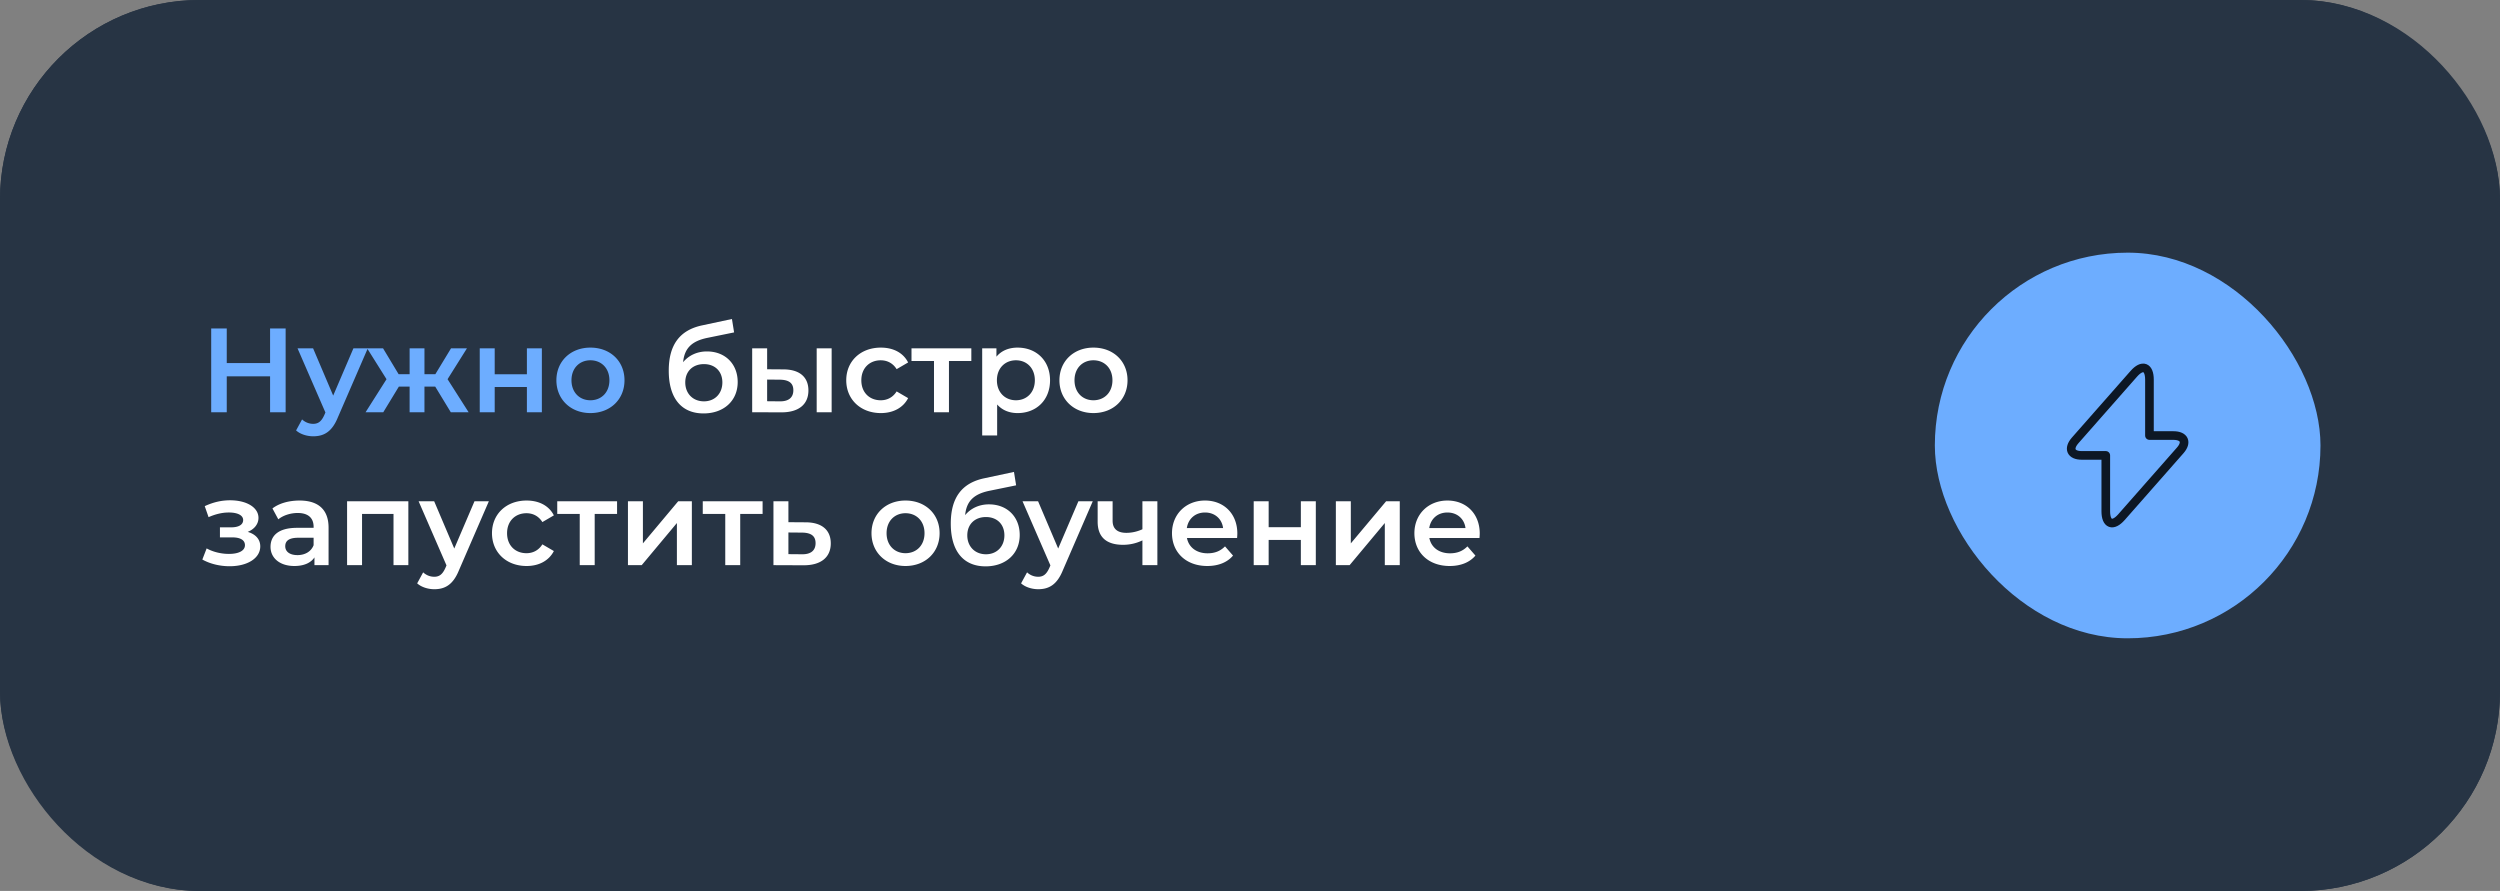 <?xml version="1.0" encoding="UTF-8"?> <svg xmlns="http://www.w3.org/2000/svg" width="376" height="134" fill="none"><rect width="100%" height="100%" fill="#808080" stroke="none"/><g clip-path="url(#a)"><rect width="376" height="134" fill="#273444" rx="30"></rect><path fill="#6DADFF" d="M40.62 49.4h2.34V62h-2.34v-5.4h-6.516V62h-2.34V49.4h2.34v5.202h6.516zm12.535 2.988h2.16l-4.5 10.386c-.883 2.178-2.106 2.844-3.709 2.844-.953 0-1.962-.324-2.574-.882l.9-1.656a2.44 2.44 0 0 0 1.657.666c.791 0 1.26-.378 1.692-1.332l.162-.378-4.194-9.648h2.34l3.023 7.11zM67.798 62l-2.34-3.852h-1.62V62h-2.232v-3.852h-1.62L57.646 62h-2.664l3.15-4.968-2.916-4.644h2.394l2.34 3.888h1.656v-3.888h2.232v3.888h1.638l2.358-3.888h2.394l-2.916 4.644L70.48 62zm4.355 0v-9.612h2.25v3.906h4.842v-3.906h2.25V62h-2.25v-3.798h-4.842V62zm16.641.126c-2.952 0-5.112-2.052-5.112-4.932s2.16-4.914 5.112-4.914c2.988 0 5.13 2.034 5.13 4.914s-2.142 4.932-5.13 4.932m0-1.926c1.638 0 2.862-1.17 2.862-3.006s-1.224-3.006-2.862-3.006c-1.62 0-2.844 1.17-2.844 3.006s1.224 3.006 2.844 3.006"></path><path fill="#fff" d="M106.323 52.856c2.754 0 4.626 1.89 4.626 4.608 0 2.826-2.106 4.716-5.13 4.716-3.294 0-5.238-2.232-5.238-6.426 0-3.852 1.62-6.102 5.04-6.822l4.464-.954.324 2.016-4.05.828c-2.322.486-3.42 1.566-3.618 3.654.846-1.026 2.106-1.62 3.582-1.62m-.45 7.506c1.656 0 2.772-1.188 2.772-2.844 0-1.674-1.116-2.754-2.772-2.754-1.674 0-2.808 1.08-2.808 2.754s1.152 2.844 2.808 2.844m11.934-4.806c2.466 0 3.78 1.17 3.78 3.168 0 2.106-1.476 3.312-4.104 3.294L113.127 62v-9.612h2.25v3.15zM122.829 62v-9.612h2.25V62zm-5.544-1.638c1.314.018 2.034-.558 2.034-1.674 0-1.098-.702-1.566-2.034-1.584l-1.908-.018v3.258zm15.193 1.764c-3.042 0-5.202-2.052-5.202-4.932s2.16-4.914 5.202-4.914c1.872 0 3.366.774 4.104 2.232l-1.728 1.008c-.576-.918-1.44-1.332-2.394-1.332-1.656 0-2.916 1.152-2.916 3.006 0 1.872 1.26 3.006 2.916 3.006.954 0 1.818-.414 2.394-1.332l1.728 1.008c-.738 1.44-2.232 2.25-4.104 2.25m13.611-9.738v1.908h-3.366V62h-2.25v-7.704h-3.384v-1.908zm6.96-.108c2.808 0 4.878 1.944 4.878 4.914 0 2.988-2.07 4.932-4.878 4.932-1.224 0-2.304-.414-3.078-1.296v4.662h-2.25V52.388h2.142v1.26c.756-.918 1.872-1.368 3.186-1.368m-.252 7.92c1.62 0 2.844-1.17 2.844-3.006s-1.224-3.006-2.844-3.006-2.862 1.17-2.862 3.006 1.242 3.006 2.862 3.006m11.653 1.926c-2.952 0-5.112-2.052-5.112-4.932s2.16-4.914 5.112-4.914c2.988 0 5.13 2.034 5.13 4.914s-2.142 4.932-5.13 4.932m0-1.926c1.638 0 2.862-1.17 2.862-3.006s-1.224-3.006-2.862-3.006c-1.62 0-2.844 1.17-2.844 3.006s1.224 3.006 2.844 3.006M37.254 79.996c1.188.342 1.89 1.116 1.89 2.178 0 1.782-1.926 2.988-4.608 2.988-1.476 0-2.952-.36-4.104-1.008l.648-1.674c.936.522 2.16.828 3.348.828 1.494 0 2.412-.486 2.412-1.314 0-.756-.684-1.17-1.89-1.17h-1.872v-1.512h1.692c1.134 0 1.8-.396 1.8-1.098s-.81-1.134-2.16-1.134c-.972 0-1.98.234-3.042.702l-.576-1.656c1.314-.612 2.556-.882 3.816-.882 2.466 0 4.266 1.062 4.266 2.646 0 .936-.63 1.71-1.62 2.106m7.79-4.716c2.771 0 4.373 1.314 4.373 4.086V85h-2.124v-1.17c-.54.828-1.584 1.296-3.024 1.296-2.196 0-3.582-1.206-3.582-2.88 0-1.602 1.08-2.862 3.996-2.862h2.484v-.144c0-1.314-.792-2.088-2.394-2.088-1.08 0-2.196.36-2.916.954l-.882-1.638c1.026-.792 2.52-1.188 4.068-1.188m-.307 8.208c1.098 0 2.052-.504 2.43-1.494v-1.116h-2.322c-1.53 0-1.944.576-1.944 1.278 0 .81.684 1.332 1.836 1.332m7.465-8.1h9.215V85h-2.232v-7.704h-4.733V85h-2.25zm19.163 0h2.16l-4.5 10.386c-.882 2.178-2.106 2.844-3.708 2.844-.954 0-1.962-.324-2.574-.882l.9-1.656a2.44 2.44 0 0 0 1.656.666c.792 0 1.26-.378 1.692-1.332l.162-.378-4.194-9.648h2.34l3.024 7.11zm7.834 9.738c-3.043 0-5.203-2.052-5.203-4.932s2.16-4.914 5.203-4.914c1.871 0 3.365.774 4.103 2.232l-1.728 1.008c-.575-.918-1.44-1.332-2.394-1.332-1.656 0-2.916 1.152-2.916 3.006 0 1.872 1.26 3.006 2.916 3.006.954 0 1.819-.414 2.394-1.332l1.728 1.008c-.738 1.44-2.232 2.25-4.104 2.25m13.61-9.738v1.908h-3.365V85h-2.25v-7.704H83.81v-1.908zM94.443 85v-9.612h2.25v6.336l5.31-6.336h2.052V85h-2.25v-6.336L96.512 85zm20.252-9.612v1.908h-3.366V85h-2.25v-7.704h-3.384v-1.908zm6.456 3.168c2.466 0 3.798 1.17 3.798 3.168 0 2.106-1.494 3.312-4.122 3.294l-4.5-.018v-9.612h2.25v3.15zm-.522 4.806c1.314.018 2.034-.558 2.034-1.674 0-1.098-.702-1.566-2.034-1.584l-2.052-.018v3.258zm15.557 1.764c-2.952 0-5.112-2.052-5.112-4.932s2.16-4.914 5.112-4.914c2.988 0 5.13 2.034 5.13 4.914s-2.142 4.932-5.13 4.932m0-1.926c1.638 0 2.862-1.17 2.862-3.006s-1.224-3.006-2.862-3.006c-1.62 0-2.844 1.17-2.844 3.006s1.224 3.006 2.844 3.006m12.554-7.344c2.754 0 4.626 1.89 4.626 4.608 0 2.826-2.106 4.716-5.13 4.716-3.294 0-5.238-2.232-5.238-6.426 0-3.852 1.62-6.102 5.04-6.822l4.464-.954.324 2.016-4.05.828c-2.322.486-3.42 1.566-3.618 3.654.846-1.026 2.106-1.62 3.582-1.62m-.45 7.506c1.656 0 2.772-1.188 2.772-2.844 0-1.674-1.116-2.754-2.772-2.754-1.674 0-2.808 1.08-2.808 2.754s1.152 2.844 2.808 2.844m13.903-7.974h2.16l-4.5 10.386c-.882 2.178-2.106 2.844-3.708 2.844-.954 0-1.962-.324-2.574-.882l.9-1.656a2.44 2.44 0 0 0 1.656.666c.792 0 1.26-.378 1.692-1.332l.162-.378-4.194-9.648h2.34l3.024 7.11zm9.626 0h2.25V85h-2.25v-3.726a6.66 6.66 0 0 1-2.898.666c-2.43 0-3.834-1.08-3.834-3.474v-3.078h2.25v2.934c0 1.26.774 1.818 2.07 1.818.792 0 1.638-.18 2.412-.54zm14.276 4.86c0 .18-.018.45-.036.666h-7.542c.27 1.404 1.44 2.304 3.114 2.304 1.08 0 1.926-.342 2.61-1.044l1.206 1.386c-.864 1.026-2.214 1.566-3.87 1.566-3.222 0-5.31-2.07-5.31-4.932s2.106-4.914 4.968-4.914c2.808 0 4.86 1.962 4.86 4.968m-4.86-3.168c-1.458 0-2.52.936-2.736 2.34h5.454c-.18-1.386-1.242-2.34-2.718-2.34m7.321 7.92v-9.612h2.25v3.906h4.842v-3.906h2.25V85h-2.25v-3.798h-4.842V85zm12.357 0v-9.612h2.25v6.336l5.31-6.336h2.052V85h-2.25v-6.336L202.982 85zm21.639-4.752c0 .18-.018.45-.036.666h-7.542c.27 1.404 1.44 2.304 3.114 2.304 1.08 0 1.926-.342 2.61-1.044l1.206 1.386c-.864 1.026-2.214 1.566-3.87 1.566-3.222 0-5.31-2.07-5.31-4.932s2.106-4.914 4.968-4.914c2.808 0 4.86 1.962 4.86 4.968m-4.86-3.168c-1.458 0-2.52.936-2.736 2.34h5.454c-.18-1.386-1.242-2.34-2.718-2.34"></path><rect width="58" height="58" x="291" y="38" fill="#6DADFF" rx="29"></rect><path stroke="#0D1724" stroke-linecap="round" stroke-linejoin="round" stroke-miterlimit="10" stroke-width="1.3" d="M313.105 68.493h3.605v8.4c0 1.96 1.062 2.357 2.357.887l8.831-10.034c1.085-1.225.63-2.24-1.015-2.24h-3.605v-8.4c0-1.96-1.061-2.356-2.356-.886l-8.832 10.033c-1.073 1.237-.618 2.24 1.015 2.24"></path></g><rect width="366" height="124" x="5" y="5" stroke="#273444" stroke-width="10" rx="25"></rect><defs><clipPath id="a"><rect width="376" height="134" fill="#fff" rx="30"></rect></clipPath></defs></svg> 